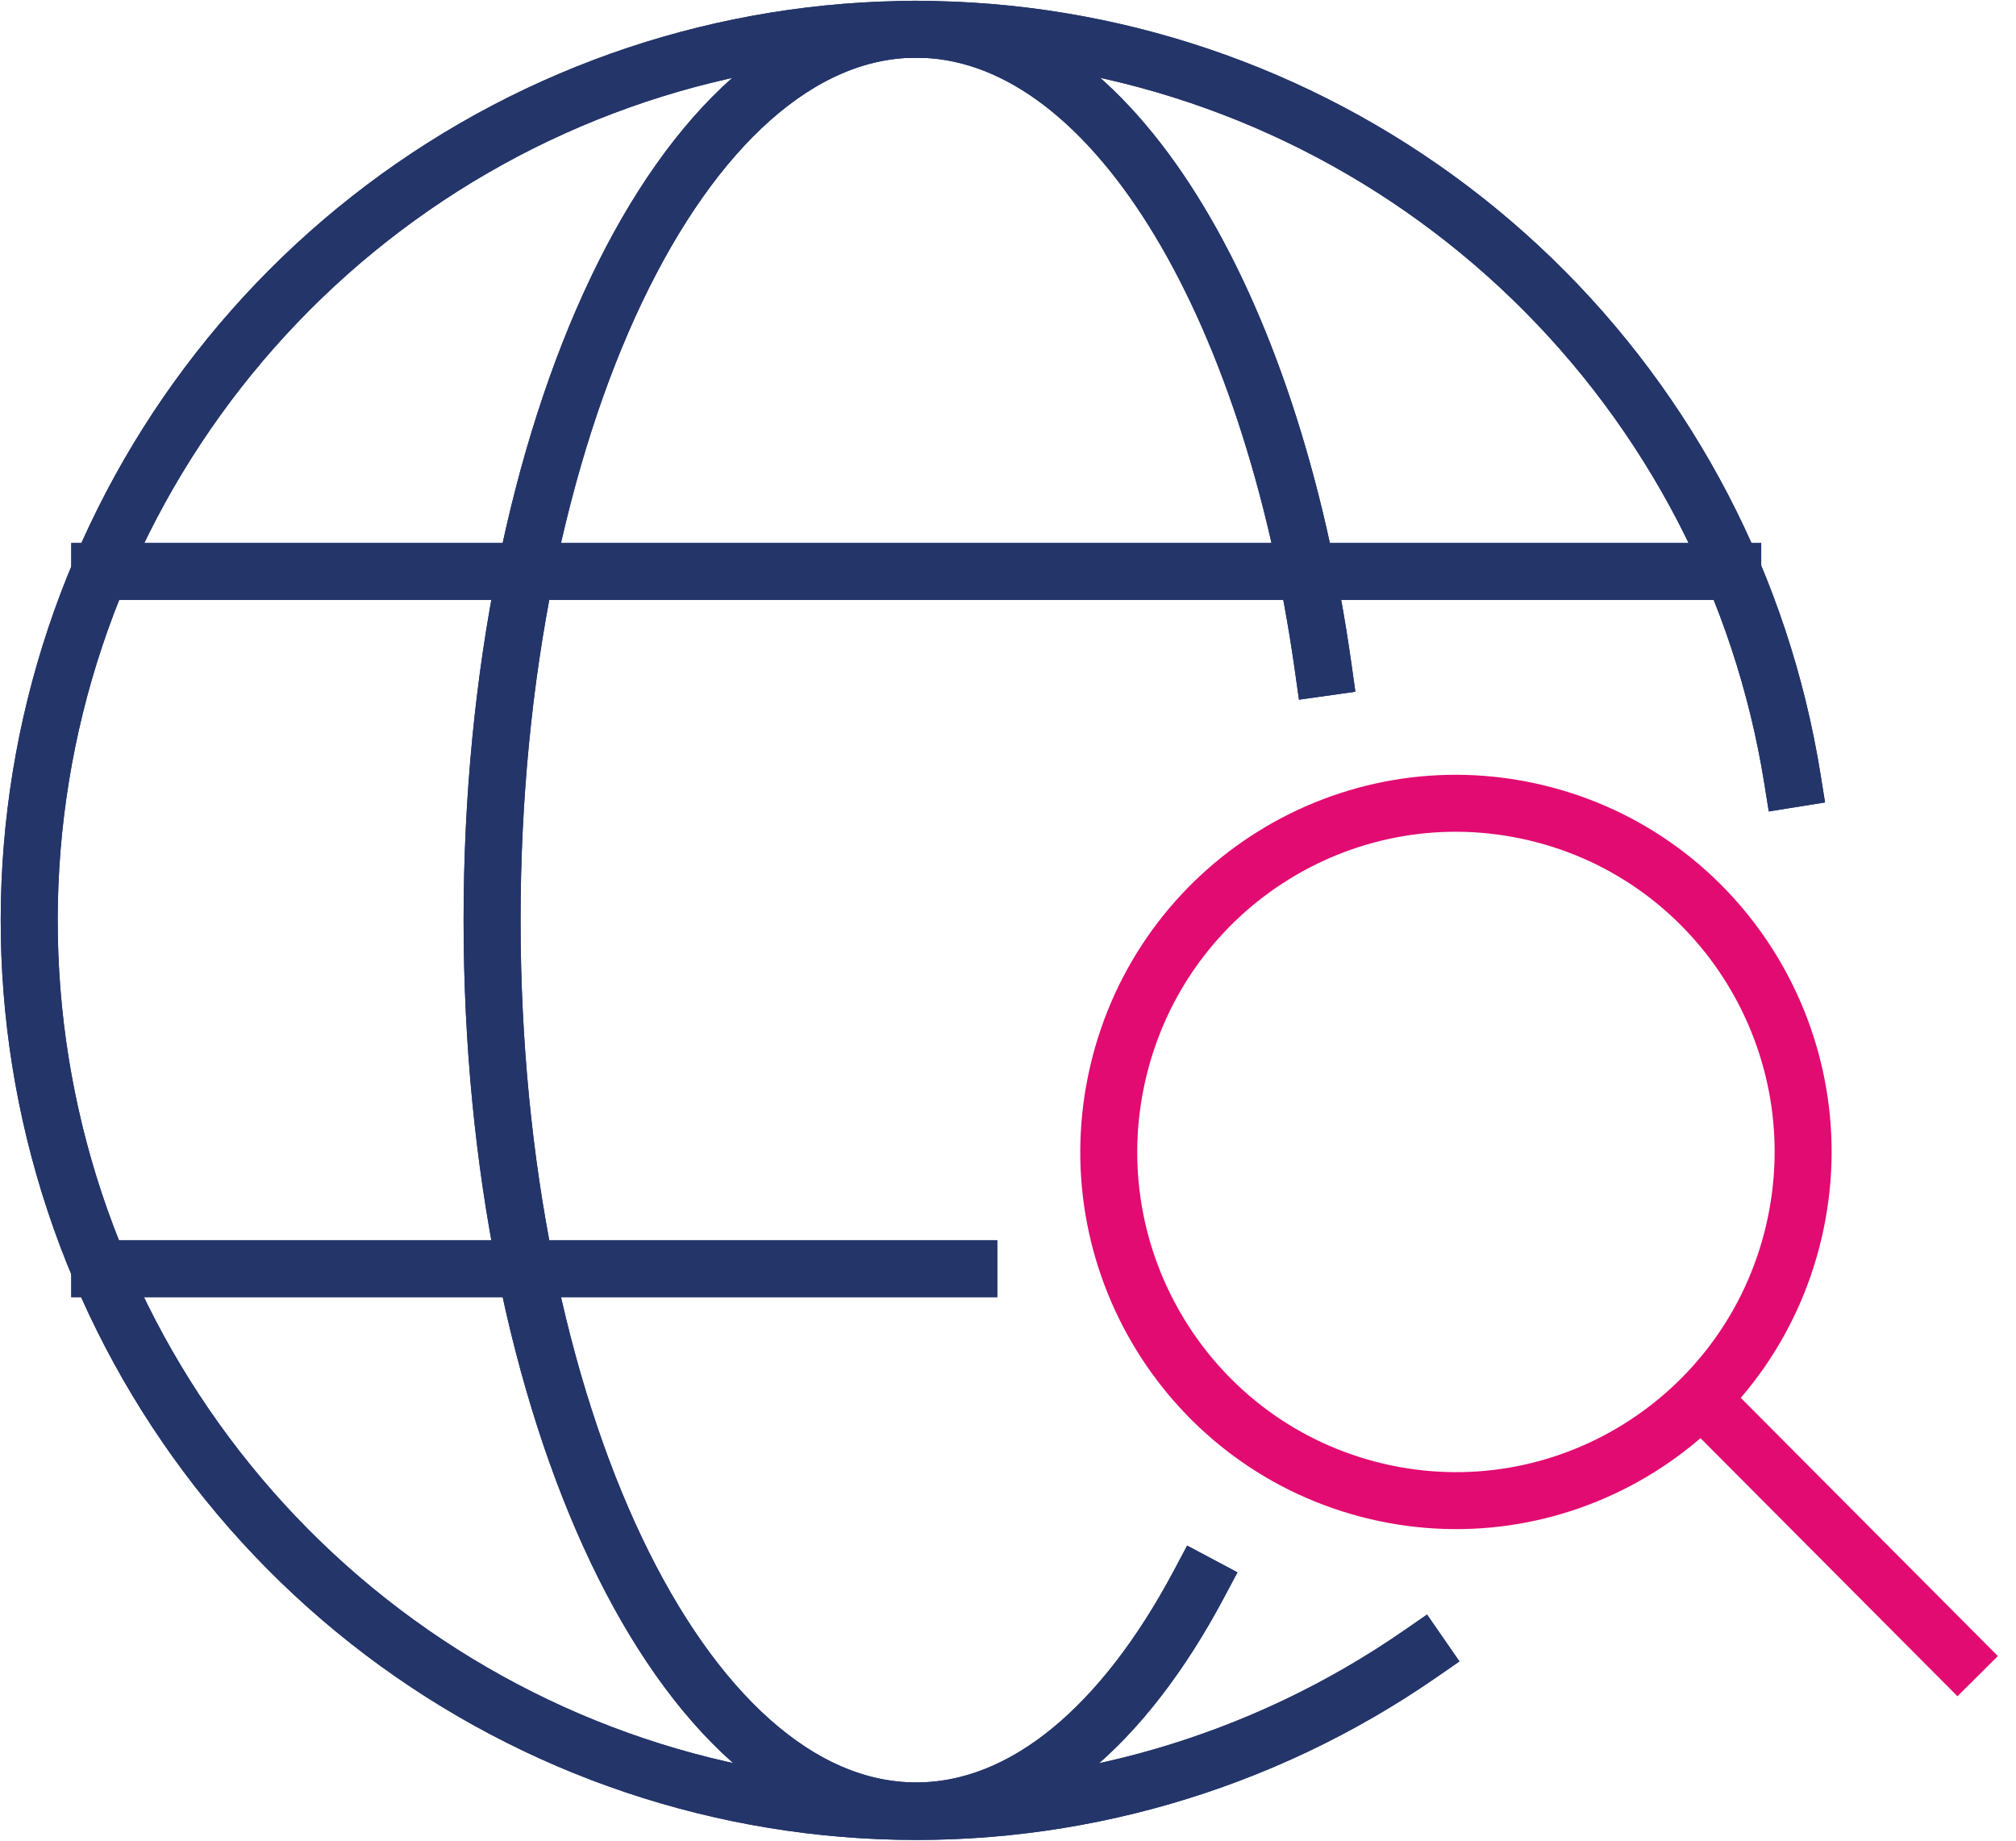 <svg width="69" height="63" viewBox="0 0 69 63" fill="none" xmlns="http://www.w3.org/2000/svg">
<path d="M61.394 42.168C62.901 35.755 58.946 29.328 52.56 27.815C46.174 26.301 39.776 30.273 38.269 36.686C36.761 43.1 40.716 49.526 47.102 51.04C53.488 52.553 59.886 48.581 61.394 42.168Z" stroke="#E20B71" stroke-width="1.95" stroke-linecap="square"/>
<path d="M67 56.678L58.244 47.884" stroke="#E20B71" stroke-width="1.95" stroke-linecap="square"/>
<path d="M59.305 19.56H3.414" stroke="#24356A" stroke-width="1.95" stroke-linecap="square"/>
<path d="M45.288 22.846C43.51 10.215 37.952 1 31.359 1C23.34 1 16.842 14.649 16.842 31.491C16.842 48.332 23.34 61.981 31.359 61.981C35.078 61.981 38.466 59.048 41.035 54.219" stroke="#24356A" stroke-width="1.95" stroke-linecap="square"/>
<path d="M61.347 26.656C60.301 20.13 57.173 14.123 52.434 9.538C47.694 4.953 41.599 2.038 35.068 1.232C28.536 0.427 21.92 1.774 16.217 5.071C10.513 8.369 6.031 13.438 3.444 19.515C0.857 25.592 0.307 32.349 1.874 38.768C3.442 45.187 7.044 50.921 12.137 55.106C17.23 59.291 23.54 61.702 30.115 61.974C36.69 62.246 43.175 60.366 48.595 56.617" stroke="#24356A" stroke-width="1.95" stroke-linecap="square"/>
<path d="M3.414 43.422H33.158" stroke="#24356A" stroke-width="1.95" stroke-linecap="square"/>
<path d="M59.305 19.56H3.414" stroke="#24356A" stroke-width="1.95" stroke-linecap="square"/>
<path d="M45.288 22.846C43.51 10.215 37.952 1 31.359 1C23.34 1 16.842 14.649 16.842 31.491C16.842 48.332 23.34 61.981 31.359 61.981C35.078 61.981 38.466 59.048 41.035 54.219" stroke="#24356A" stroke-width="1.95" stroke-linecap="square"/>
<path d="M61.347 26.656C60.301 20.13 57.173 14.123 52.434 9.538C47.694 4.953 41.599 2.038 35.068 1.232C28.536 0.427 21.92 1.774 16.217 5.071C10.513 8.369 6.031 13.438 3.444 19.515C0.857 25.592 0.307 32.349 1.874 38.768C3.442 45.187 7.044 50.921 12.137 55.106C17.23 59.291 23.54 61.702 30.115 61.974C36.69 62.246 43.175 60.366 48.595 56.617" stroke="#24356A" stroke-width="1.95" stroke-linecap="square"/>
<path d="M3.414 43.422H33.158" stroke="#24356A" stroke-width="1.95" stroke-linecap="square"/>
</svg>
